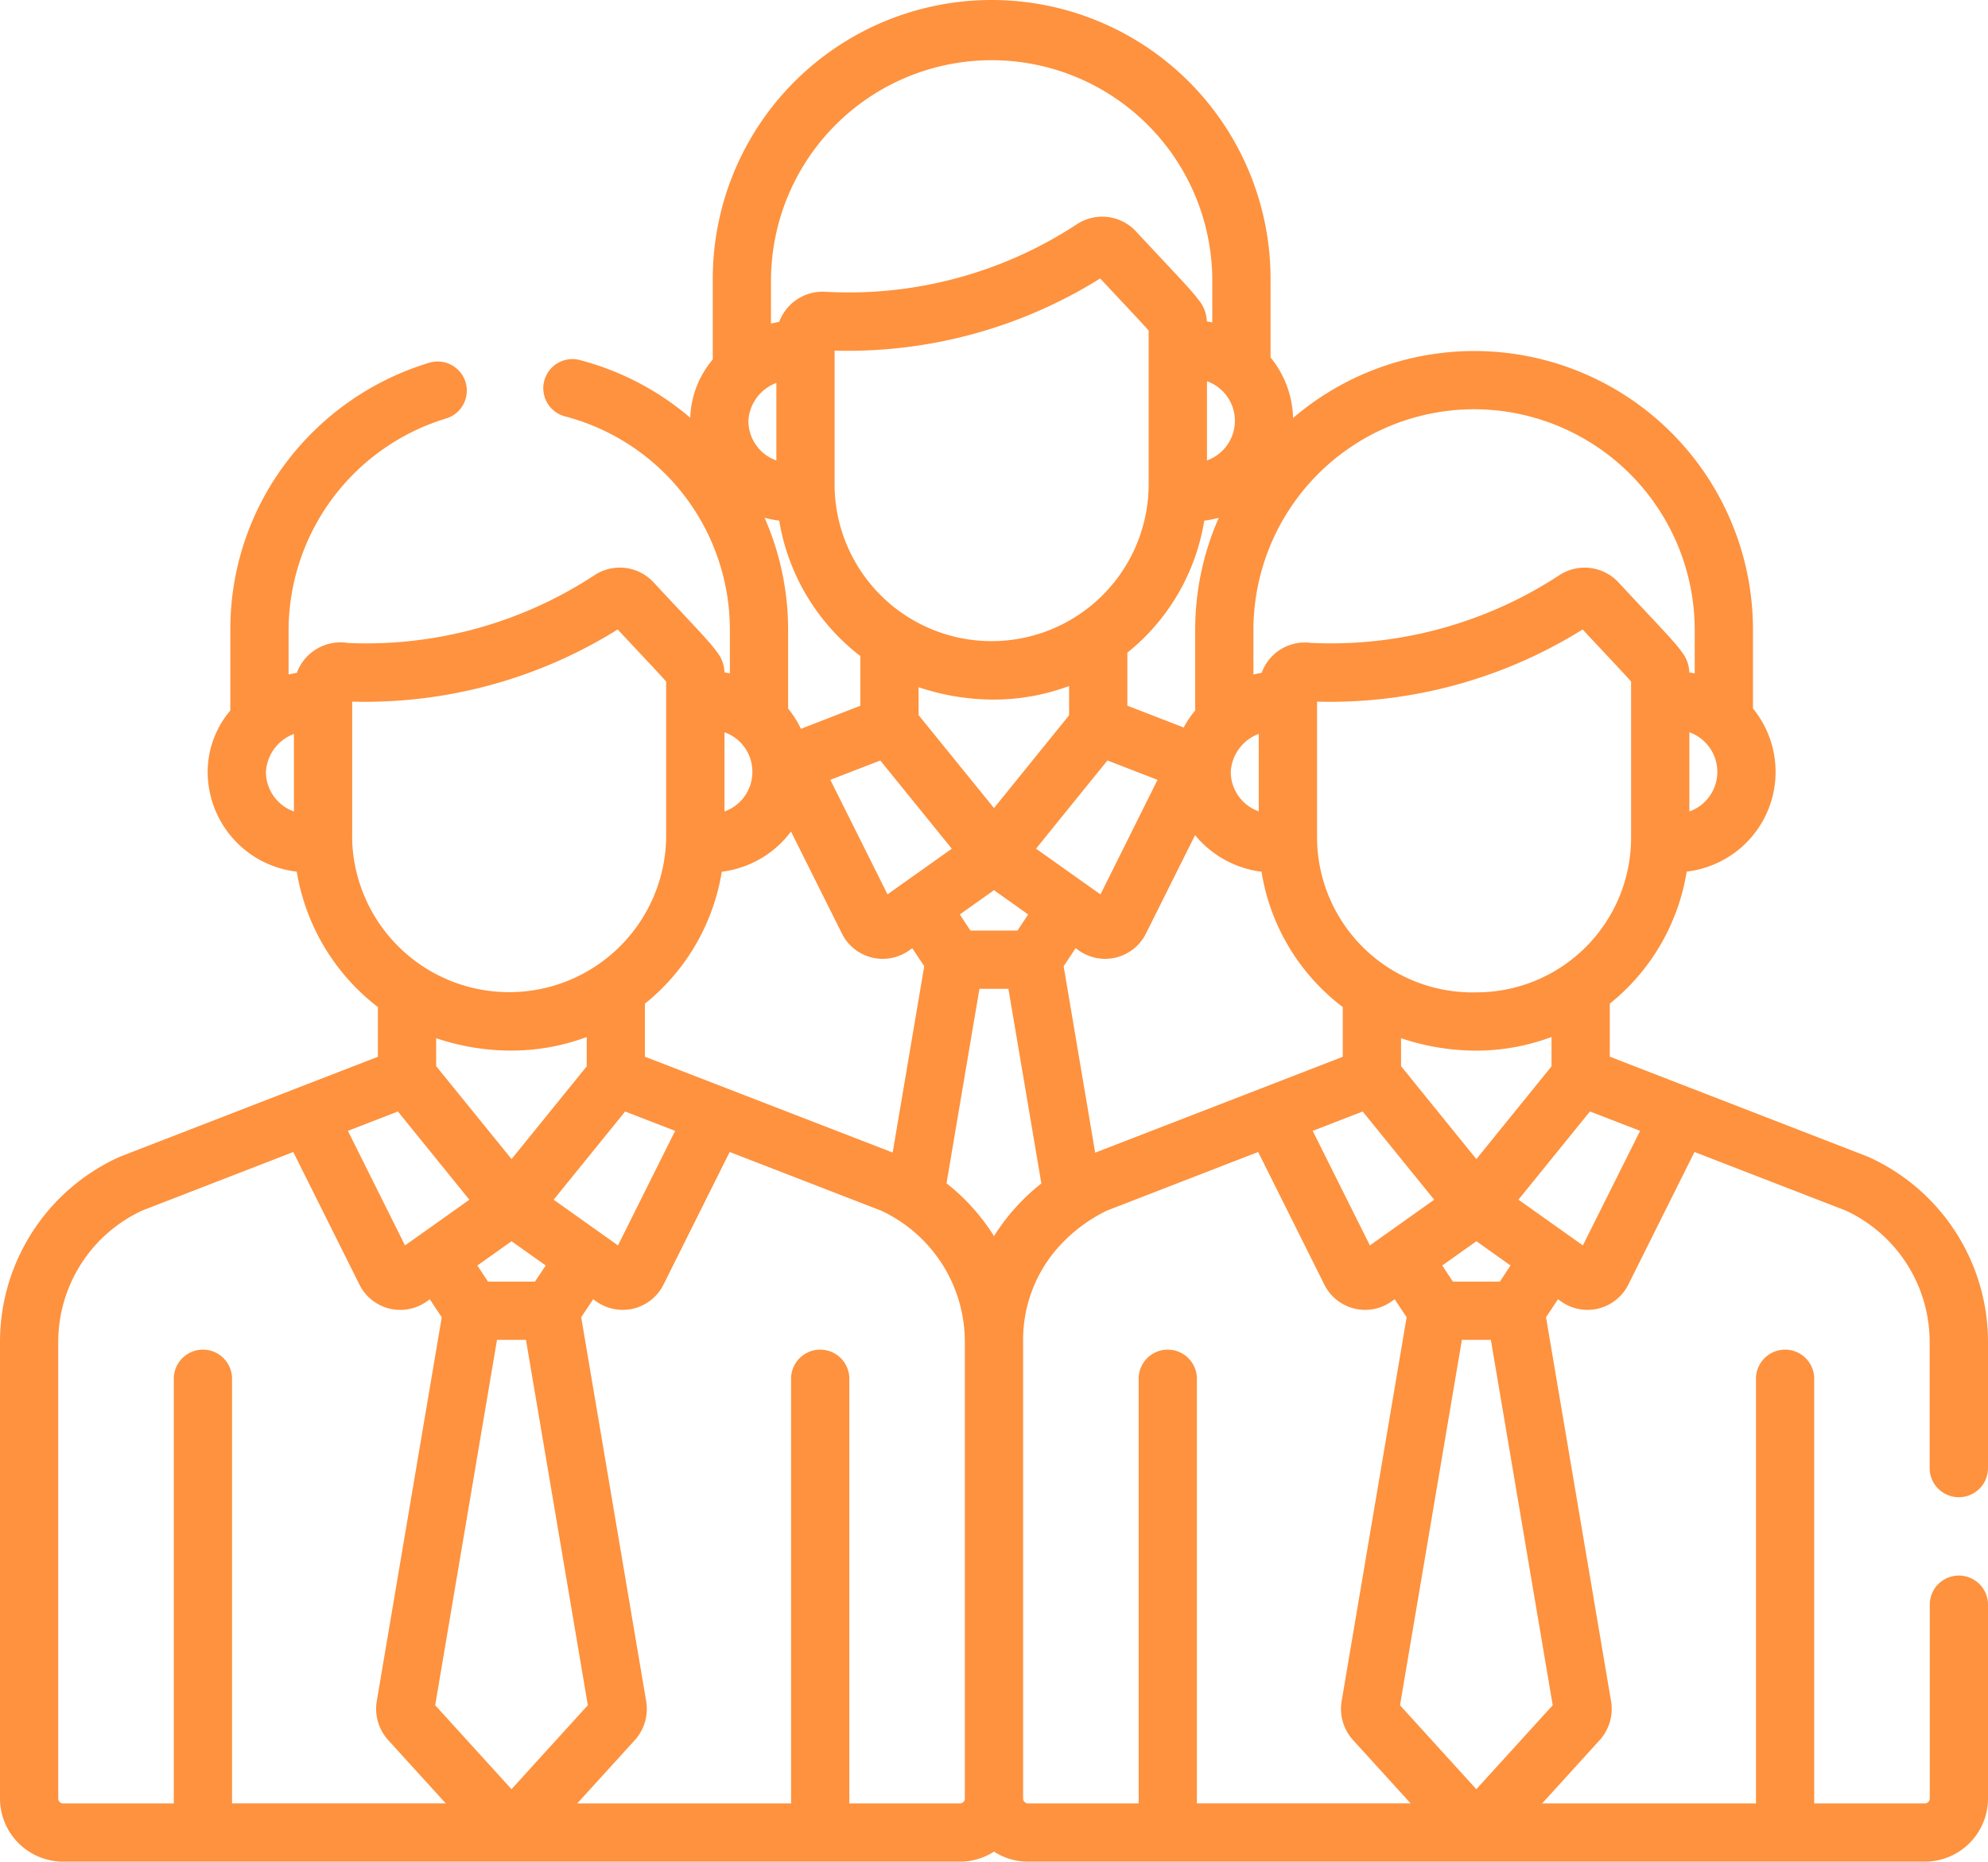 <svg xmlns="http://www.w3.org/2000/svg" width="112" height="104.902" viewBox="0 0 112 104.902">
  <path id="Path_34" data-name="Path 34" d="M110.359,100.589A1.641,1.641,0,0,0,112,98.949v-7.11A11.44,11.44,0,0,0,105.23,81.4l-.031-.012L90.692,75.766V72.779a11.981,11.981,0,0,0,4.332-7.441A5.725,5.725,0,0,0,98.071,64a5.649,5.649,0,0,0,.688-7.854V51.715A15.7,15.7,0,0,0,72.85,39.776a5.639,5.639,0,0,0-1.27-3.414V31.935a15.712,15.712,0,1,0-31.424,0v4.543a5.351,5.351,0,0,0-1.269,3.284A15.641,15.641,0,0,0,32.7,36.521a1.641,1.641,0,1,0-.836,3.173,12.435,12.435,0,0,1,9.256,12.02v2.453c-.071-.015-.3-.054-.307-.055A1.889,1.889,0,0,0,40.42,53c-.42-.6-1.174-1.355-3.6-3.963a2.594,2.594,0,0,0-3.324-.405,23.443,23.443,0,0,1-13.888,3.823,2.622,2.622,0,0,0-2.885,1.68c-.036.006-.442.088-.465.093V51.715a12.51,12.51,0,0,1,8.84-11.9,1.641,1.641,0,1,0-.946-3.142,15.837,15.837,0,0,0-8.011,5.588,15.57,15.57,0,0,0-3.164,9.455v4.543A5.346,5.346,0,0,0,11.7,59.715a5.665,5.665,0,0,0,5.018,5.624,12.119,12.119,0,0,0,4.572,7.632v2.8L6.8,81.385l-.031.012A11.439,11.439,0,0,0,0,91.838v25.729a3.562,3.562,0,0,0,3.558,3.558H54.083A3.535,3.535,0,0,0,56,120.56a3.533,3.533,0,0,0,1.917.565h50.525A3.562,3.562,0,0,0,112,117.567V106.605a1.641,1.641,0,0,0-3.281,0v10.962a.277.277,0,0,1-.276.276h-6.234V93.874a1.641,1.641,0,0,0-3.281,0v23.97H86.881l3.26-3.587a2.623,2.623,0,0,0,.635-2.1c0-.016,0-.033-.008-.049L87.1,90.448l.674-1.015.176.125a2.568,2.568,0,0,0,3.785-.947h0l3.729-7.475,8.519,3.3a8.165,8.165,0,0,1,4.73,7.4v7.11A1.641,1.641,0,0,0,110.359,100.589ZM77.176,86.4l-3.221-6.454,2.816-1.091L80.8,83.826Zm-39.14-6.454L34.816,86.4l-.874-.62,0,0-2.751-1.954,4.027-4.97ZM22.817,86.4,19.6,79.945l2.816-1.091,4.028,4.972-2.746,1.951,0,0ZM42.382,59.573a2.359,2.359,0,0,1-1.566,2.375V57.486A2.343,2.343,0,0,1,42.382,59.573Zm19.6-27.66c1.48,1.587,2.36,2.508,2.73,2.936v8.816a8.848,8.848,0,0,1-17.693,0V35.98A26.865,26.865,0,0,0,61.984,31.913Zm7.588,8.023a2.361,2.361,0,0,1-.82,1.792A2.428,2.428,0,0,1,68,42.17V37.706A2.365,2.365,0,0,1,69.572,39.936Zm6.079,33.036v2.8L61.7,81.175,59.924,70.668l.674-1.015.176.125a2.568,2.568,0,0,0,3.785-.947h0l2.769-5.55a5.759,5.759,0,0,0,3.744,2.063A11.927,11.927,0,0,0,75.651,72.971ZM56,85.876A11.689,11.689,0,0,0,53.325,82.9L55.18,71.942h1.632l1.856,10.967A11.7,11.7,0,0,0,56,85.876ZM36.333,72.78a12,12,0,0,0,4.331-7.436,5.754,5.754,0,0,0,3.9-2.264l2.87,5.751h0a2.568,2.568,0,0,0,3.785.947l.176-.125.674,1.015-1.778,10.5L36.333,75.766V72.78ZM56.016,55.643h0a12.128,12.128,0,0,0,4.214-.765V56.53L56,61.757,51.752,56.52V54.946A13.232,13.232,0,0,0,56.016,55.643Zm14.9,6.3a2.364,2.364,0,0,1-1.577-2.232,2.423,2.423,0,0,1,1.577-2.135ZM62,66.62,61.121,66l0,0-2.752-1.955,1.4-1.734,2.622-3.237,2.822,1.093Zm-4.677,2.041H54.673l-.6-.909L56,66.384l1.926,1.368ZM50,66.62l-3.221-6.454,2.816-1.09,4.028,4.971L50.873,66l0,0ZM67.335,51.715v4.542a5.612,5.612,0,0,0-.649.959l-3.173-1.229V53a11.981,11.981,0,0,0,4.332-7.441,5.9,5.9,0,0,0,.819-.158A15.617,15.617,0,0,0,67.335,51.715ZM43.739,37.8V42.17a2.368,2.368,0,0,1-1.576-2.234A2.423,2.423,0,0,1,43.739,37.8Zm.16,7.759a12.119,12.119,0,0,0,4.572,7.632v2.8l-3.347,1.3a5.623,5.623,0,0,0-.724-1.143V51.715A15.674,15.674,0,0,0,43.076,45.4,5.868,5.868,0,0,0,43.9,45.559ZM28,91.722h1.632l3.485,20.589-4.3,4.731-4.3-4.731Zm2.138-3.281H27.494l-.6-.908,1.926-1.368,1.926,1.368ZM87.41,74.657V76.31l-4.235,5.227L78.932,76.3V74.725a13.232,13.232,0,0,0,4.263.7h0A12.129,12.129,0,0,0,87.41,74.657ZM83.2,72.141a8.759,8.759,0,0,1-9-8.7V55.759a26.88,26.88,0,0,0,14.962-4.067c1.479,1.586,2.359,2.508,2.73,2.936v8.816A8.714,8.714,0,0,1,83.2,72.141ZM95.175,61.949V57.486a2.368,2.368,0,0,1,0,4.463ZM83.047,39.284a12.445,12.445,0,0,1,12.43,12.431v2.453c-.075-.016-.28-.051-.307-.055A1.89,1.89,0,0,0,94.778,53c-.431-.619-1.177-1.358-3.6-3.963a2.6,2.6,0,0,0-3.324-.405,23.488,23.488,0,0,1-14.01,3.817,2.58,2.58,0,0,0-2.763,1.686c-.037.006-.442.088-.465.093V51.715A12.445,12.445,0,0,1,83.047,39.284Zm-39.61-7.349a12.431,12.431,0,0,1,24.861,0v2.454c-.074-.015-.28-.051-.307-.055a1.988,1.988,0,0,0-.465-1.211c-.439-.595-1.249-1.412-3.528-3.861a2.594,2.594,0,0,0-3.324-.405,23.436,23.436,0,0,1-14.142,3.81A2.607,2.607,0,0,0,43.9,34.359c-.037.006-.442.088-.465.093V31.935ZM14.983,59.715A2.423,2.423,0,0,1,16.56,57.58v4.369A2.368,2.368,0,0,1,14.983,59.715Zm4.858,3.729V55.759A26.891,26.891,0,0,0,34.8,51.693c1.465,1.571,2.359,2.507,2.73,2.936v8.816a8.848,8.848,0,0,1-17.693,0Zm9,11.978h0a12.124,12.124,0,0,0,4.214-.765V76.31l-4.235,5.227L24.573,76.3V74.725A13.225,13.225,0,0,0,28.836,75.423ZM3.281,117.567V91.838a8.166,8.166,0,0,1,4.727-7.4l8.514-3.3,3.73,7.475h0a2.568,2.568,0,0,0,3.785.947l.176-.125.674,1.015L21.223,112.1c0,.016-.005.033-.008.049a2.625,2.625,0,0,0,.636,2.105l3.26,3.586H13.073V93.874a1.641,1.641,0,0,0-3.281,0v23.97H3.558A.277.277,0,0,1,3.281,117.567Zm50.8.276H47.849V93.874a1.641,1.641,0,0,0-3.281,0v23.97H32.521l3.26-3.587a2.623,2.623,0,0,0,.635-2.1c0-.016,0-.033-.008-.049L32.744,90.448l.674-1.015.176.125a2.568,2.568,0,0,0,3.785-.947h0l3.729-7.475,8.519,3.3a8.149,8.149,0,0,1,4.73,7.4v25.729A.277.277,0,0,1,54.083,117.844Zm13.349,0V93.874a1.641,1.641,0,0,0-3.281,0v23.97H57.917a.277.277,0,0,1-.277-.276V91.838a7.843,7.843,0,0,1,1.915-5.256,8.826,8.826,0,0,1,2.813-2.146h0l8.514-3.3,3.73,7.475h0a2.568,2.568,0,0,0,3.785.947l.176-.125.674,1.015L75.582,112.1c0,.016-.005.033-.008.049a2.625,2.625,0,0,0,.636,2.105l3.26,3.586H67.432Zm15.743-.8-4.3-4.731L82.36,91.722h1.632l3.485,20.589ZM84.5,88.44H81.853l-.6-.908,1.926-1.368L85.1,87.532ZM89.175,86.4l-3.628-2.577,4.027-4.97L92.4,79.945Z" transform="translate(0 -16.223)" fill="#fe923e"/>
</svg>
